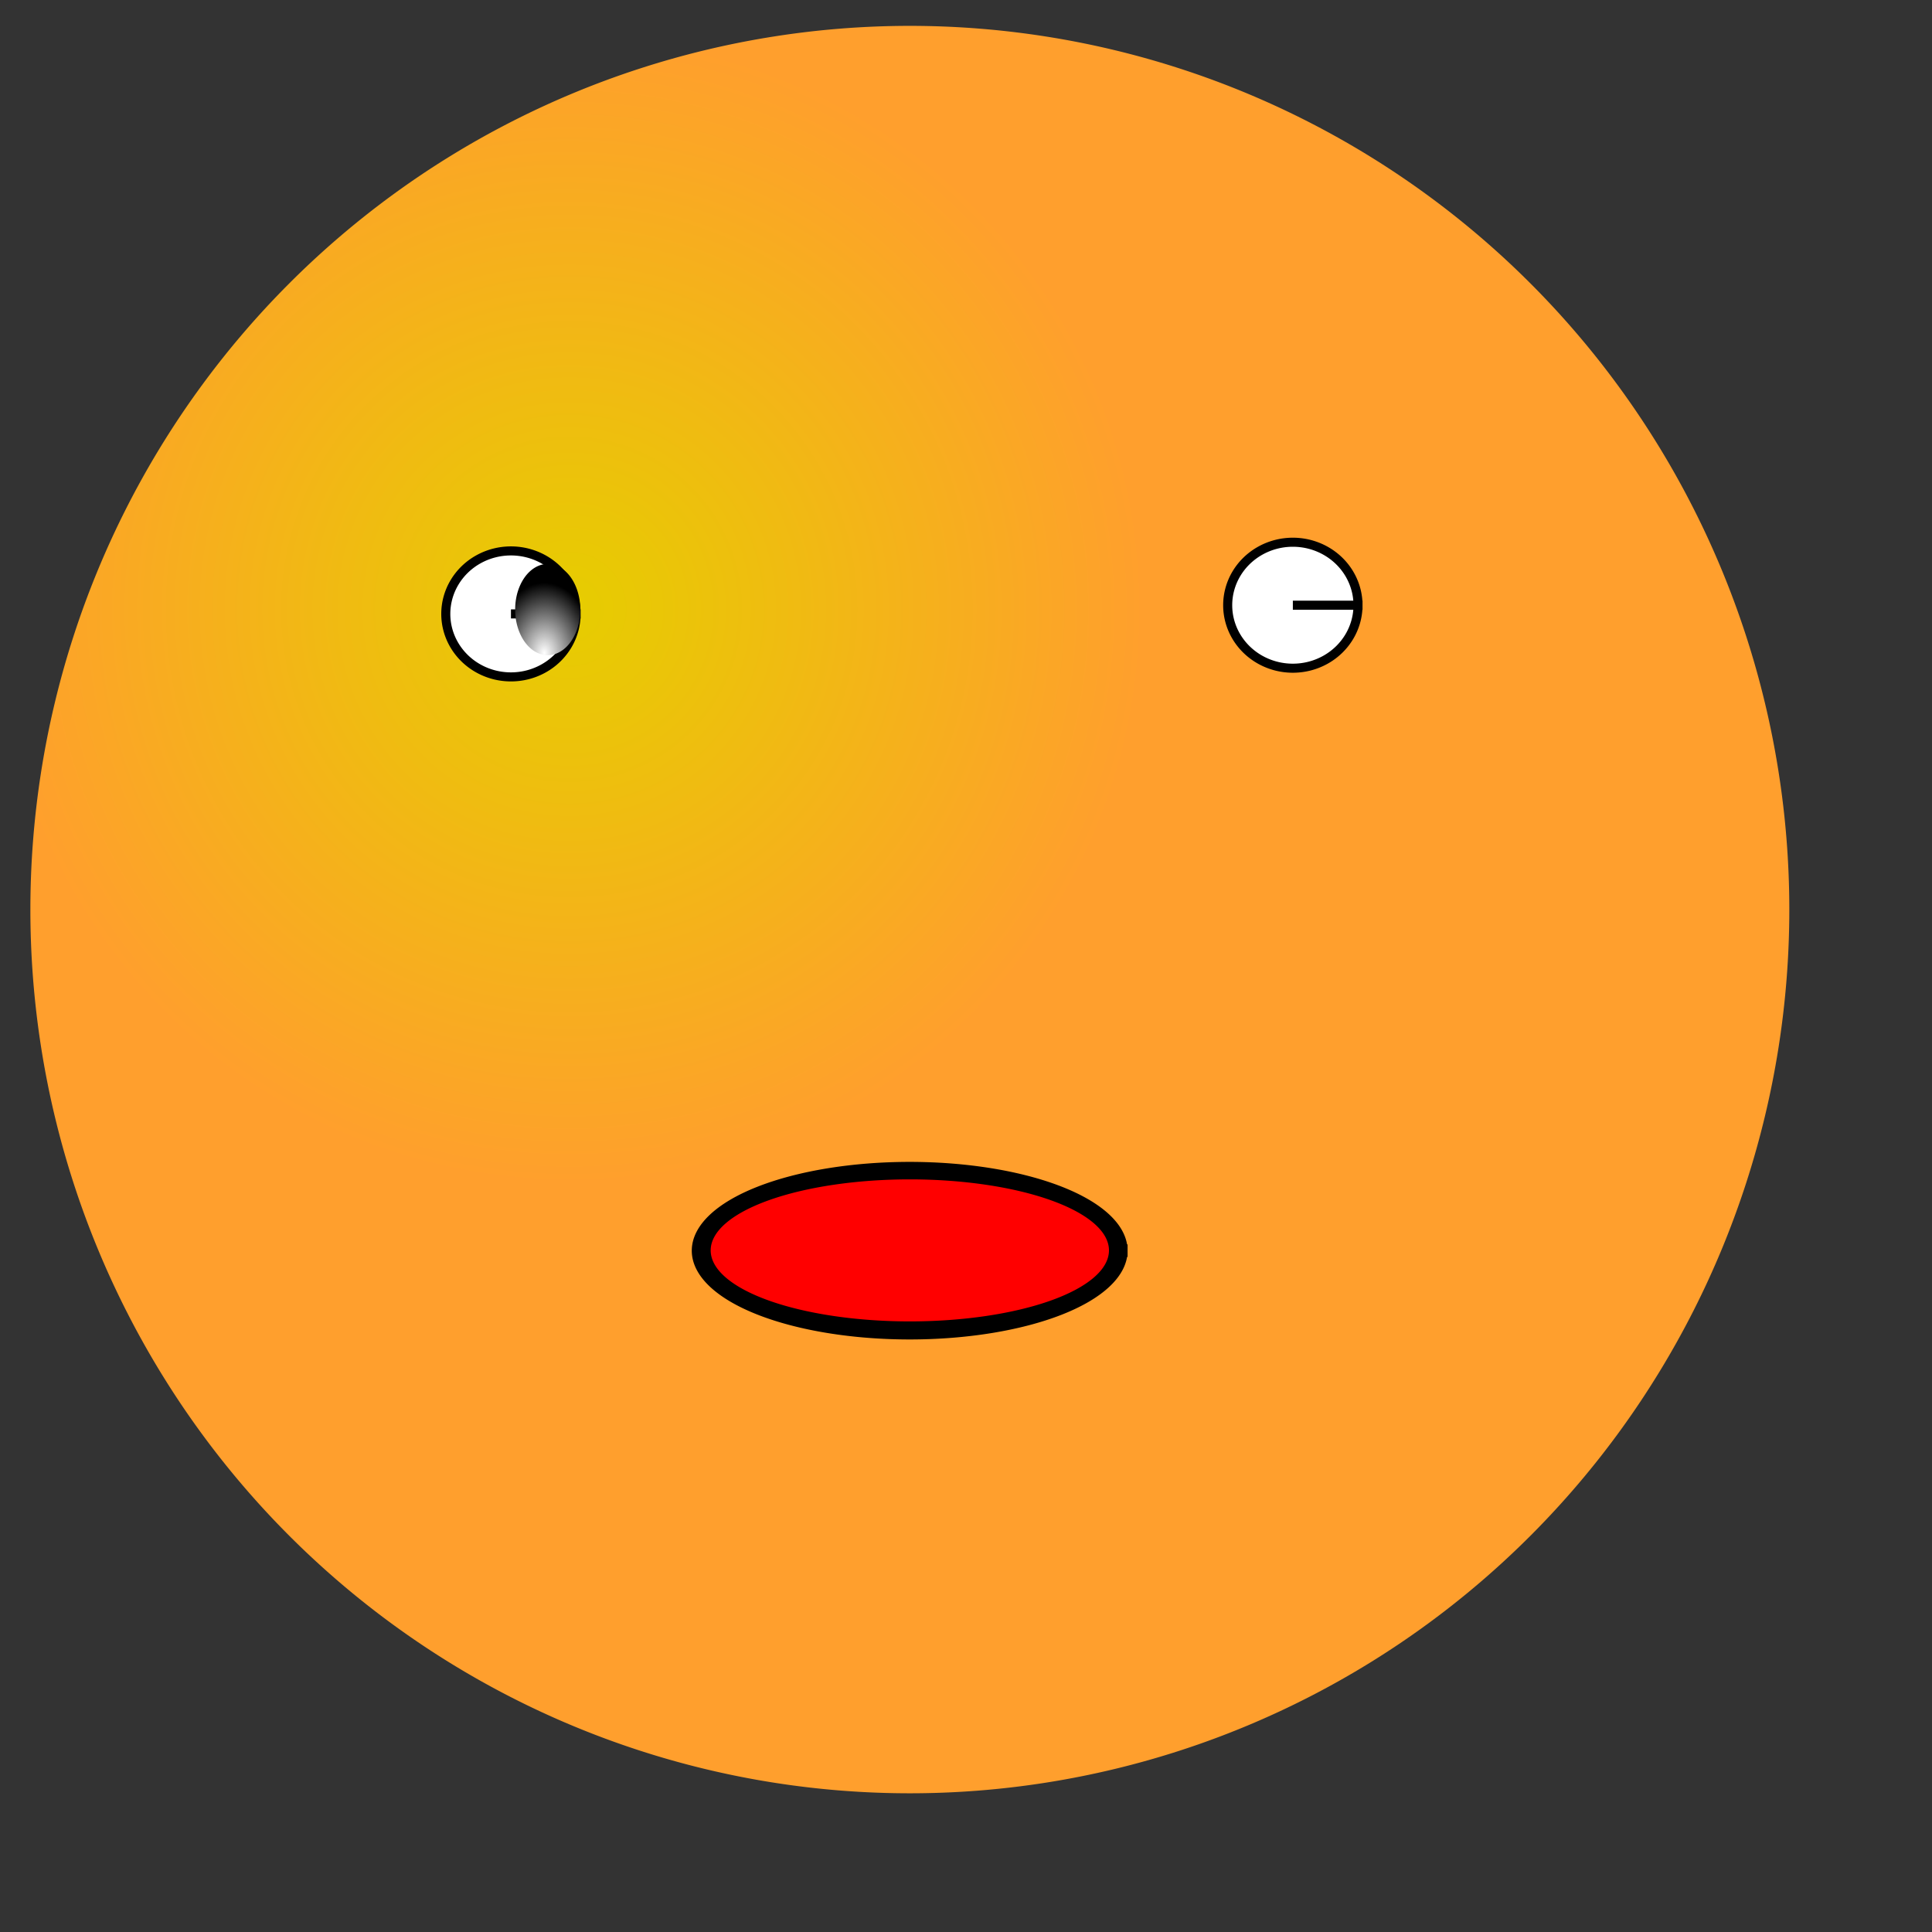 <?xml version="1.0" encoding="UTF-8" standalone="no"?>
<!DOCTYPE svg PUBLIC "-//W3C//DTD SVG 20010904//EN"
"http://www.w3.org/TR/2001/REC-SVG-20010904/DTD/svg10.dtd">
<!-- Created with Sodipodi ("http://www.sodipodi.com/") -->
<svg
   id="svg548"
   sodipodi:version="0.32"
   width="400pt"
   height="400pt"
   sodipodi:docbase="/home/nicu/svg_gal/smileys/"
   sodipodi:docname="/home/nicu/svg_gal/smileys/smiley009.svg"
   xmlns="http://www.w3.org/2000/svg"
   xmlns:sodipodi="http://sodipodi.sourceforge.net/DTD/sodipodi-0.dtd"
   xmlns:xlink="http://www.w3.org/1999/xlink">
  <rect width="100%" height="100%" fill="#333333" stroke="none"/>
  <defs
     id="defs550">
    <linearGradient
       id="linearGradient608">
      <stop
         style="stop-color:#ffffff;stop-opacity:1;"
         offset="0"
         id="stop609" />
      <stop
         style="stop-color:#000000;stop-opacity:1;"
         offset="1"
         id="stop610" />
    </linearGradient>
    <linearGradient
       id="linearGradient601">
      <stop
         style="stop-color:#e6cd00;stop-opacity:1;"
         offset="0"
         id="stop602" />
      <stop
         style="stop-color:#ff9f2d;stop-opacity:1;"
         offset="1"
         id="stop603" />
    </linearGradient>
    <radialGradient
       xlink:href="#linearGradient601"
       id="radialGradient604"
       cx="0.305"
       cy="0.328"
       fx="0.305"
       fy="0.328"
       r="0.33"
       gradientUnits="objectBoundingBox"
       spreadMethod="pad" />
    <radialGradient
       xlink:href="#linearGradient608"
       id="radialGradient607"
       cx="0.448"
       cy="0.977"
       fx="0.448"
       fy="0.977"
       r="0.771"
       gradientUnits="objectBoundingBox"
       spreadMethod="pad" />
    <radialGradient
       xlink:href="#linearGradient608"
       id="radialGradient904" />
  </defs>
  <sodipodi:namedview
     id="base" />
  <path
     sodipodi:type="arc"
     style="fill-rule:evenodd;stroke:none;fill:url(#radialGradient604);fill-opacity:1;stroke-opacity:1;stroke-width:0;stroke-linejoin:miter;stroke-linecap:butt;stroke-dasharray:none;"
     id="path600"
     d="M 491.649 259.572 A 229.036 224.839 0 1 0 33.576,259.572 A 229.036 224.839 0 1 0 491.649 259.572 L 262.612 259.572 z"
     sodipodi:cx="262.612274"
     sodipodi:cy="259.571869"
     sodipodi:rx="229.036285"
     sodipodi:ry="224.839264"
     transform="matrix(1.06,0,0,1.085,-27.204,-30.544)" />
  <path
     sodipodi:type="arc"
     style="font-size:12;fill:#ffffff;fill-rule:evenodd;stroke:#000000;stroke-width:2.5;"
     id="path605"
     d="M 171.477 149.251 A 17.987 17.388 0 1 0 135.503,149.251 A 17.987 17.388 0 1 0 171.477 149.251 L 153.49 149.251 z"
     sodipodi:cx="153.490280"
     sodipodi:cy="149.250732"
     sodipodi:rx="17.987137"
     sodipodi:ry="17.387566"
     transform="translate(-12.442,20.22)" />
  <path
     sodipodi:type="arc"
     style="font-size:12;fill:url(#radialGradient607);fill-rule:evenodd;stroke-width:1pt;"
     id="path606"
     d="M 166.681 161.242 A 12.591 12.591 0 1 0 141.499,161.242 A 12.591 12.591 0 1 0 166.681 161.242 L 154.09 161.242 z"
     sodipodi:cx="154.089844"
     sodipodi:cy="161.242157"
     sodipodi:rx="12.590996"
     sodipodi:ry="12.591003"
     transform="matrix(0.714,0,0,1,41.177,7.029)" />
  <path
     sodipodi:type="arc"
     style="font-size:12;fill:#ffffff;fill-rule:evenodd;stroke:#000000;stroke-width:2.5;"
     id="path615"
     d="M 171.477 149.251 A 17.987 17.388 0 1 0 135.503,149.251 A 17.987 17.388 0 1 0 171.477 149.251 L 153.49 149.251 z"
     sodipodi:cx="153.490280"
     sodipodi:cy="149.250732"
     sodipodi:rx="17.987137"
     sodipodi:ry="17.387566"
     transform="translate(203.404,17.821)" />
  <path
     sodipodi:type="arc"
     style="font-size:12;fill:url(#radialGradient607);fill-rule:evenodd;stroke-width:1pt;"
     id="path616"
     d="M 166.681 161.242 A 12.591 12.591 0 1 0 141.499,161.242 A 12.591 12.591 0 1 0 166.681 161.242 L 154.09 161.242 z"
     sodipodi:cx="154.089844"
     sodipodi:cy="161.242157"
     sodipodi:rx="12.590996"
     sodipodi:ry="12.591003"
     transform="matrix(0.81,0,0,1,225.559,4.631)" />
  <path
     sodipodi:type="arc"
     style="fill-rule:evenodd;stroke:#000000;fill:#000000;fill-opacity:1;stroke-opacity:1;stroke-width:6.109;stroke-linejoin:miter;stroke-linecap:butt;stroke-dasharray:none;"
     id="path903"
     d="M 350.15 357.902 A 87.537 40.171 0 1 0 175.075,357.902 A 87.537 40.171 0 1 0 350.15 357.902 L 262.612 357.902 z"
     sodipodi:cx="262.612305"
     sodipodi:cy="357.901550"
     sodipodi:rx="87.537430"
     sodipodi:ry="40.171280"
     transform="matrix(0.664,0,0,0.567,76.745,142.322)" />
  <path
     sodipodi:type="arc"
     style="fill-rule:evenodd;stroke:#000000;fill:#ff0000;fill-opacity:1;stroke-opacity:1;stroke-width:0;stroke-linejoin:miter;stroke-linecap:butt;stroke-dasharray:none;"
     id="path988"
     d="M 350.15 357.902 A 87.537 40.171 0 1 0 175.075,357.902 A 87.537 40.171 0 1 0 350.15 357.902 L 262.612 357.902 z"
     sodipodi:cx="262.612305"
     sodipodi:cy="357.901550"
     sodipodi:rx="87.537430"
     sodipodi:ry="40.171280"
     transform="matrix(0.628,0,0,0.488,86.239,170.516)" />

</svg>
